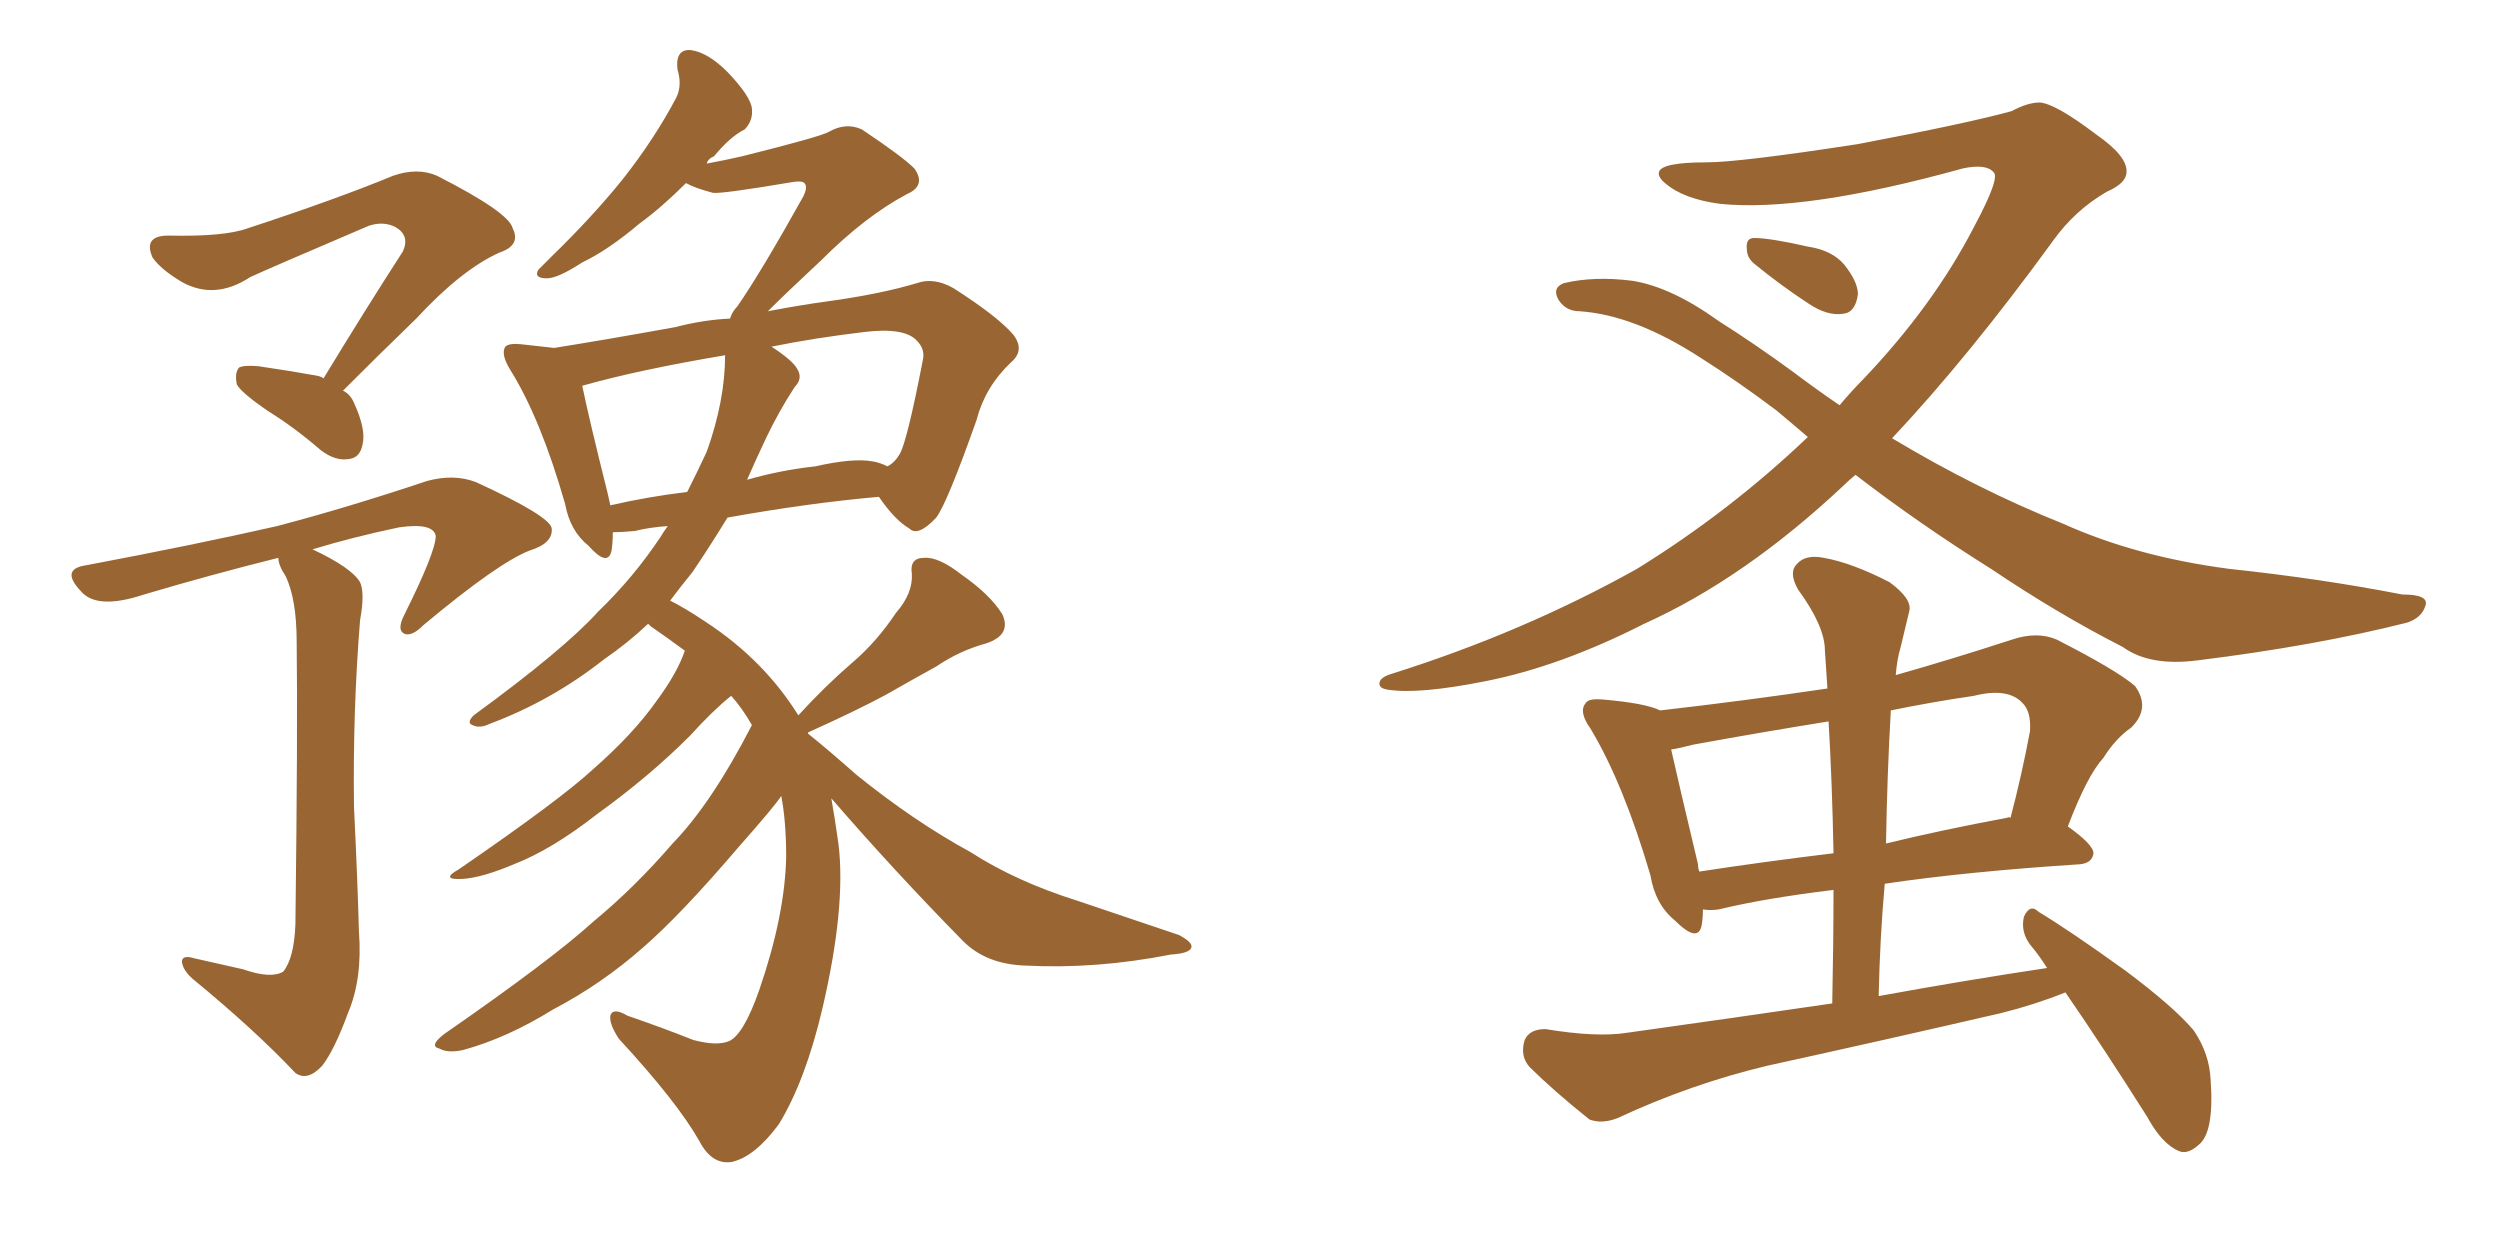 <svg xmlns="http://www.w3.org/2000/svg" xmlns:xlink="http://www.w3.org/1999/xlink" width="300" height="150"><path fill="#996633" padding="10" d="M38.82 45.41L38.82 45.41Q43.80 37.21 48.34 30.18L48.34 30.18Q49.22 28.27 47.46 27.25L47.46 27.25Q46.00 26.51 44.24 27.10L44.24 27.10Q32.23 32.23 30.03 33.25L30.03 33.25Q25.78 36.04 21.83 33.84L21.83 33.84Q19.34 32.37 18.31 30.91L18.31 30.91Q17.14 28.27 20.21 28.27L20.21 28.27Q26.95 28.42 29.74 27.39L29.74 27.39Q40.43 23.88 47.17 21.09L47.17 21.09Q50.10 20.07 52.44 21.09L52.44 21.09Q61.08 25.49 61.52 27.39L61.52 27.39Q62.55 29.44 59.91 30.32L59.91 30.32Q55.37 32.37 49.95 38.23L49.95 38.23Q45.26 42.77 41.16 46.88L41.16 46.88Q42.04 47.31 42.48 48.34L42.48 48.34Q43.95 51.56 43.51 53.32L43.51 53.32Q43.21 54.93 41.89 55.08L41.89 55.08Q40.28 55.37 38.53 54.05L38.53 54.05Q35.30 51.27 32.23 49.37L32.23 49.37Q29.00 47.17 28.42 46.14L28.42 46.14Q28.13 44.68 28.71 44.09L28.71 44.09Q29.30 43.80 31.05 43.95L31.05 43.95Q35.01 44.53 38.23 45.12L38.23 45.12Q38.67 45.26 38.82 45.41ZM29.15 116.31L29.15 116.31Q32.52 117.48 33.98 116.60L33.98 116.60Q35.30 114.99 35.45 110.89L35.45 110.89Q35.74 87.30 35.60 77.05L35.60 77.05Q35.60 71.92 34.28 69.14L34.28 69.14Q33.40 67.82 33.40 66.94L33.40 66.94Q25.20 68.99 17.29 71.34L17.29 71.34Q11.57 73.24 9.67 70.90L9.67 70.90Q7.18 68.26 10.40 67.82L10.40 67.82Q23.58 65.33 33.25 63.13L33.25 63.13Q41.60 60.94 51.27 57.71L51.27 57.71Q54.49 56.84 57.13 57.86L57.13 57.86Q66.06 61.96 66.21 63.43L66.21 63.43Q66.36 65.19 63.57 66.06L63.57 66.06Q59.77 67.53 50.83 75L50.83 75Q49.37 76.46 48.49 76.03L48.49 76.03Q47.61 75.59 48.49 73.83L48.49 73.83Q52.29 66.21 52.29 64.31L52.29 64.31Q52.00 62.70 47.90 63.28L47.90 63.28Q42.33 64.45 37.50 65.92L37.50 65.92Q42.19 68.12 43.21 69.87L43.21 69.87Q43.80 71.19 43.21 74.41L43.21 74.41Q42.33 85.25 42.48 96.83L42.48 96.83Q42.92 105.91 43.07 111.77L43.07 111.77Q43.51 117.48 41.75 121.58L41.75 121.58Q40.14 125.98 38.67 127.88L38.67 127.88Q36.91 129.79 35.45 128.76L35.45 128.76Q30.62 123.63 23.14 117.48L23.14 117.48Q21.97 116.46 21.83 115.43L21.83 115.43Q21.83 114.55 23.29 114.99L23.29 114.99Q26.51 115.72 29.15 116.31ZM99.76 95.80L99.76 95.80Q100.20 98.29 100.63 101.37L100.63 101.37Q101.51 108.84 98.73 120.85L98.73 120.85Q96.68 129.64 93.46 134.91L93.46 134.91Q90.53 138.87 87.74 139.45L87.74 139.45Q85.40 139.75 83.94 136.96L83.94 136.96Q81.30 132.28 74.27 124.66L74.27 124.66Q73.10 122.90 73.24 121.88L73.24 121.88Q73.54 120.85 75.29 121.88L75.29 121.88Q79.54 123.34 83.20 124.80L83.20 124.80Q85.99 125.54 87.45 124.95L87.45 124.95Q89.21 124.22 91.11 118.80L91.11 118.80Q94.19 109.86 94.34 102.83L94.34 102.83Q94.34 98.58 93.75 95.51L93.75 95.51Q93.02 96.68 88.62 101.66L88.62 101.66Q81.74 109.72 77.20 113.67L77.20 113.67Q72.22 118.07 66.36 121.14L66.36 121.14Q60.94 124.51 55.66 125.98L55.66 125.98Q53.76 126.42 52.73 125.83L52.73 125.83Q51.42 125.54 53.32 124.07L53.32 124.07Q66.21 115.14 71.19 110.60L71.19 110.60Q76.17 106.49 80.71 101.22L80.71 101.22Q85.40 96.39 90.23 87.01L90.23 87.01Q89.06 84.96 87.74 83.50L87.74 83.50Q85.55 85.25 82.76 88.33L82.76 88.33Q77.93 93.16 71.63 97.71L71.63 97.71Q66.21 101.95 61.67 103.71L61.67 103.71Q57.86 105.32 55.52 105.47L55.52 105.47Q52.73 105.62 55.08 104.30L55.08 104.30Q67.24 95.95 71.19 92.29L71.19 92.29Q76.03 88.04 78.81 84.08L78.81 84.08Q81.30 80.71 82.18 78.08L82.18 78.08Q79.98 76.46 78.08 75.15L78.08 75.15Q77.78 74.85 77.78 74.85L77.78 74.85Q75.29 77.20 72.51 79.10L72.51 79.10Q66.21 84.08 58.74 86.87L58.74 86.87Q57.57 87.45 56.69 87.01L56.69 87.01Q55.96 86.72 56.84 85.84L56.84 85.84Q67.68 77.93 71.78 73.39L71.78 73.39Q76.03 69.29 79.25 64.45L79.25 64.45Q79.69 63.72 80.13 63.13L80.13 63.13Q77.93 63.28 76.17 63.72L76.17 63.72Q74.56 63.87 73.54 63.87L73.54 63.87Q73.54 65.04 73.39 66.06L73.39 66.06Q72.95 68.12 70.61 65.48L70.61 65.48Q68.41 63.72 67.82 60.50L67.82 60.50Q64.89 50.24 61.23 44.38L61.23 44.38Q60.06 42.48 60.64 41.60L60.64 41.60Q61.08 41.16 62.55 41.31L62.55 41.31Q65.04 41.60 66.50 41.75L66.50 41.75Q72.95 40.72 81.01 39.26L81.01 39.26Q84.38 38.38 87.60 38.23L87.60 38.23Q87.89 37.35 88.48 36.77L88.48 36.77Q91.41 32.52 96.39 23.58L96.39 23.58Q96.97 22.41 96.53 21.97L96.53 21.97Q96.24 21.68 95.21 21.83L95.21 21.83Q86.57 23.29 85.55 23.14L85.55 23.14Q83.35 22.56 82.32 21.97L82.32 21.97Q79.39 24.90 76.76 26.81L76.76 26.81Q72.95 30.03 69.87 31.49L69.87 31.49Q66.94 33.40 65.63 33.40L65.63 33.40Q64.01 33.40 64.60 32.37L64.60 32.37Q65.19 31.79 66.21 30.76L66.21 30.76Q71.04 26.07 74.71 21.53L74.71 21.53Q78.52 16.70 81.15 11.72L81.15 11.72Q81.88 10.25 81.30 8.35L81.30 8.35Q81.01 5.86 82.91 6.01L82.91 6.01Q84.96 6.30 87.30 8.64L87.30 8.64Q90.09 11.57 90.23 13.04L90.23 13.04Q90.38 14.50 89.36 15.53L89.36 15.53Q87.60 16.41 85.69 18.75L85.69 18.75Q84.96 19.04 84.81 19.63L84.81 19.63Q87.16 19.19 89.06 18.75L89.06 18.75Q98.44 16.41 99.46 15.82L99.46 15.82Q101.51 14.65 103.42 15.53L103.42 15.53Q108.25 18.75 109.72 20.21L109.72 20.21Q111.18 22.27 108.84 23.29L108.84 23.29Q103.86 25.93 98.58 31.20L98.58 31.20Q94.34 35.16 92.14 37.35L92.14 37.35Q95.95 36.62 99.17 36.18L99.17 36.18Q105.62 35.30 110.01 33.98L110.01 33.98Q112.06 33.25 114.40 34.57L114.40 34.57Q119.68 37.94 121.58 40.14L121.58 40.14Q123.05 42.04 121.29 43.51L121.29 43.51Q118.21 46.44 117.19 50.39L117.19 50.39L117.19 50.39Q113.67 60.35 112.35 62.11L112.35 62.11Q110.16 64.45 109.13 63.43L109.13 63.43Q107.37 62.40 105.47 59.62L105.47 59.62Q97.12 60.35 87.30 62.11L87.30 62.11Q84.96 65.92 83.06 68.70L83.06 68.70Q81.74 70.31 80.42 72.07L80.42 72.07Q82.18 72.95 84.81 74.71L84.81 74.71Q91.70 79.25 95.80 85.84L95.80 85.84Q99.02 82.32 102.25 79.54L102.25 79.54Q105.18 77.05 107.52 73.54L107.52 73.54Q109.57 71.19 109.42 68.85L109.42 68.85Q109.13 66.94 110.89 66.94L110.89 66.94Q112.65 66.80 115.43 68.99L115.43 68.99Q118.80 71.34 120.26 73.68L120.26 73.68Q121.44 76.17 118.36 77.20L118.36 77.20Q115.14 78.08 112.35 79.98L112.35 79.98Q109.42 81.59 106.35 83.35L106.35 83.35Q102.83 85.25 96.97 87.89L96.97 87.89Q96.97 87.89 96.97 88.04L96.97 88.04Q99.17 89.79 102.83 93.02L102.83 93.02Q109.72 98.58 116.46 102.25L116.46 102.25Q121.88 105.76 129.35 108.11L129.35 108.11Q135.79 110.30 141.50 112.21L141.50 112.21Q143.12 113.09 142.97 113.67L142.97 113.67Q142.82 114.40 140.48 114.55L140.48 114.55Q131.54 116.31 123.05 115.87L123.05 115.87Q118.36 115.72 115.58 112.94L115.58 112.94Q107.37 104.59 99.76 95.80ZM84.81 54.20L84.81 54.20Q87.01 48.05 87.01 42.63L87.01 42.63Q76.61 44.38 69.87 46.29L69.87 46.29Q70.61 49.95 72.95 59.33L72.95 59.33Q73.10 60.06 73.24 60.64L73.24 60.64Q77.64 59.62 82.47 59.03L82.47 59.03Q83.79 56.40 84.81 54.20ZM91.99 52.44L91.99 52.44L91.99 52.44Q90.67 55.22 89.65 57.57L89.65 57.57Q93.75 56.40 97.85 55.96L97.85 55.96Q102.39 54.93 104.74 55.37L104.74 55.37Q105.62 55.52 106.49 55.96L106.49 55.96Q107.37 55.52 107.96 54.49L107.96 54.49Q108.84 53.03 110.74 43.21L110.74 43.21Q111.04 41.89 110.01 40.87L110.01 40.87Q108.54 39.26 103.71 39.84L103.71 39.84Q97.56 40.58 92.58 41.60L92.58 41.60Q95.07 43.21 95.65 44.24L95.65 44.24Q96.39 45.41 95.36 46.44L95.36 46.44Q93.46 49.37 91.99 52.44ZM222.66 56.98L222.66 56.98Q221.78 57.71 221.19 58.30L221.19 58.30Q209.33 69.43 197.31 74.85L197.31 74.85Q187.21 79.98 178.27 81.74L178.27 81.74Q170.21 83.35 166.55 82.76L166.55 82.76Q165.53 82.62 165.53 82.03L165.53 82.03Q165.53 81.30 166.99 80.86L166.99 80.86Q182.81 75.88 196.44 68.26L196.44 68.26Q207.57 61.38 216.94 52.44L216.94 52.44Q214.89 50.68 213.13 49.22L213.13 49.22Q208.45 45.70 204.05 42.92L204.05 42.92Q196.14 37.79 189.55 37.35L189.55 37.35Q187.94 37.35 187.06 36.04L187.06 36.04Q186.18 34.57 187.65 33.98L187.65 33.98Q191.31 33.11 195.85 33.69L195.85 33.69Q200.54 34.42 206.25 38.53L206.25 38.53Q210.64 41.31 215.04 44.53L215.04 44.53Q217.97 46.73 220.75 48.63L220.75 48.63Q222.22 46.88 223.68 45.41L223.68 45.41Q232.03 36.62 236.87 27.25L236.87 27.25Q240.09 21.24 239.21 20.65L239.21 20.65Q238.33 19.63 235.55 20.21L235.55 20.21Q216.50 25.49 206.40 24.46L206.40 24.46Q202.00 23.88 199.80 21.97L199.80 21.97Q198.93 21.24 199.07 20.65L199.07 20.65Q199.37 19.48 204.79 19.48L204.79 19.48Q208.74 19.48 222.95 17.29L222.95 17.29Q236.13 14.79 241.41 13.33L241.41 13.33Q243.31 12.30 244.78 12.30L244.78 12.30Q246.68 12.45 251.51 16.11L251.51 16.11Q255.32 18.75 255.18 20.65L255.18 20.65Q255.18 21.97 252.83 23.00L252.83 23.00Q249.02 25.20 246.39 28.86L246.39 28.86Q236.28 42.77 227.05 52.59L227.05 52.59Q237.30 58.74 247.56 62.84L247.56 62.84Q256.35 66.80 267.48 68.26L267.48 68.26Q278.47 69.43 288.28 71.34L288.28 71.34Q291.50 71.34 291.06 72.66L291.06 72.66Q290.63 74.12 288.87 74.71L288.87 74.71Q277.88 77.49 263.67 79.25L263.67 79.25Q257.96 79.98 254.74 77.64L254.74 77.64Q246.97 73.68 238.92 68.26L238.92 68.26Q230.27 62.84 222.66 56.98ZM210.50 31.64L210.50 31.64Q209.62 30.91 209.62 29.88L209.62 29.88Q209.47 28.56 210.50 28.56L210.50 28.56Q212.40 28.56 216.94 29.59L216.94 29.59Q219.87 30.03 221.34 31.79L221.34 31.79Q222.95 33.84 222.95 35.30L222.95 35.30Q222.66 37.50 221.19 37.65L221.19 37.65Q219.29 37.94 217.09 36.47L217.09 36.47Q213.72 34.28 210.50 31.64ZM247.85 119.09L247.85 119.09Q244.19 120.56 240.09 121.58L240.09 121.58Q226.17 124.80 212.11 127.88L212.11 127.88Q202.88 130.08 194.09 134.18L194.09 134.18Q192.19 134.91 190.72 134.33L190.72 134.33Q186.33 130.81 183.54 128.03L183.54 128.03Q182.37 126.71 182.96 124.80L182.96 124.80Q183.54 123.49 185.45 123.49L185.45 123.49Q191.60 124.51 195.26 123.93L195.26 123.93Q207.86 122.17 219.87 120.41L219.87 120.41Q220.02 113.09 220.02 106.79L220.02 106.79Q211.67 107.81 206.25 109.13L206.25 109.13Q205.22 109.28 204.35 109.13L204.35 109.13Q204.35 110.16 204.20 111.04L204.20 111.04Q203.76 113.23 200.98 110.45L200.98 110.45Q198.63 108.54 198.05 105.03L198.05 105.03Q194.82 94.04 190.87 87.45L190.87 87.45Q189.40 85.40 190.28 84.38L190.28 84.38Q190.58 83.79 192.33 83.94L192.33 83.94Q197.46 84.38 199.22 85.25L199.22 85.25Q209.47 84.08 219.29 82.62L219.29 82.62Q219.14 80.27 218.99 78.08L218.99 78.08Q218.99 75.15 215.77 70.75L215.77 70.75Q214.60 68.70 215.63 67.68L215.63 67.68Q216.65 66.50 218.85 66.94L218.85 66.94Q222.22 67.53 226.76 69.87L226.76 69.87Q229.54 71.92 229.10 73.39L229.10 73.39Q228.66 75.29 228.08 77.64L228.08 77.64Q227.64 79.10 227.49 81.01L227.49 81.01Q234.23 79.10 241.41 76.76L241.41 76.76Q244.48 75.73 246.83 76.76L246.83 76.76Q254.00 80.42 256.20 82.32L256.20 82.32Q258.11 84.96 255.76 87.30L255.76 87.30Q253.86 88.62 252.39 90.97L252.39 90.97Q250.49 93.02 248.14 99.17L248.14 99.17Q251.22 101.37 251.22 102.39L251.22 102.39Q251.07 103.56 249.61 103.71L249.61 103.71Q235.99 104.59 226.17 106.05L226.17 106.05Q225.59 112.50 225.44 119.53L225.44 119.53Q235.84 117.63 245.65 116.16L245.65 116.16Q244.63 114.55 243.75 113.53L243.75 113.53Q242.43 111.91 242.87 110.01L242.87 110.01Q243.60 108.40 244.63 109.42L244.63 109.42Q248.29 111.62 255.03 116.46L255.03 116.46Q260.89 120.85 263.23 123.63L263.23 123.63Q265.14 126.42 265.28 129.64L265.28 129.64Q265.72 135.94 263.82 137.40L263.82 137.40Q262.50 138.57 261.47 138.13L261.47 138.13Q259.42 137.26 257.67 134.03L257.67 134.03Q252.39 125.68 247.85 119.09ZM220.02 102.39L220.02 102.39Q219.87 94.19 219.43 86.57L219.43 86.57Q211.23 87.89 203.17 89.36L203.17 89.36Q201.56 89.79 200.54 89.94L200.54 89.94Q201.42 93.90 203.76 103.71L203.76 103.71Q203.76 104.15 203.91 104.59L203.91 104.59Q211.52 103.42 220.02 102.39ZM226.90 85.25L226.90 85.25L226.90 85.25Q226.46 92.87 226.32 101.22L226.32 101.22Q232.91 99.61 240.82 98.14L240.82 98.14Q241.11 98.00 241.26 98.14L241.26 98.14Q242.58 93.16 243.60 87.74L243.60 87.74Q243.75 85.40 242.72 84.38L242.72 84.38Q240.97 82.47 236.87 83.50L236.87 83.50Q231.88 84.23 226.90 85.25Z"/></svg>